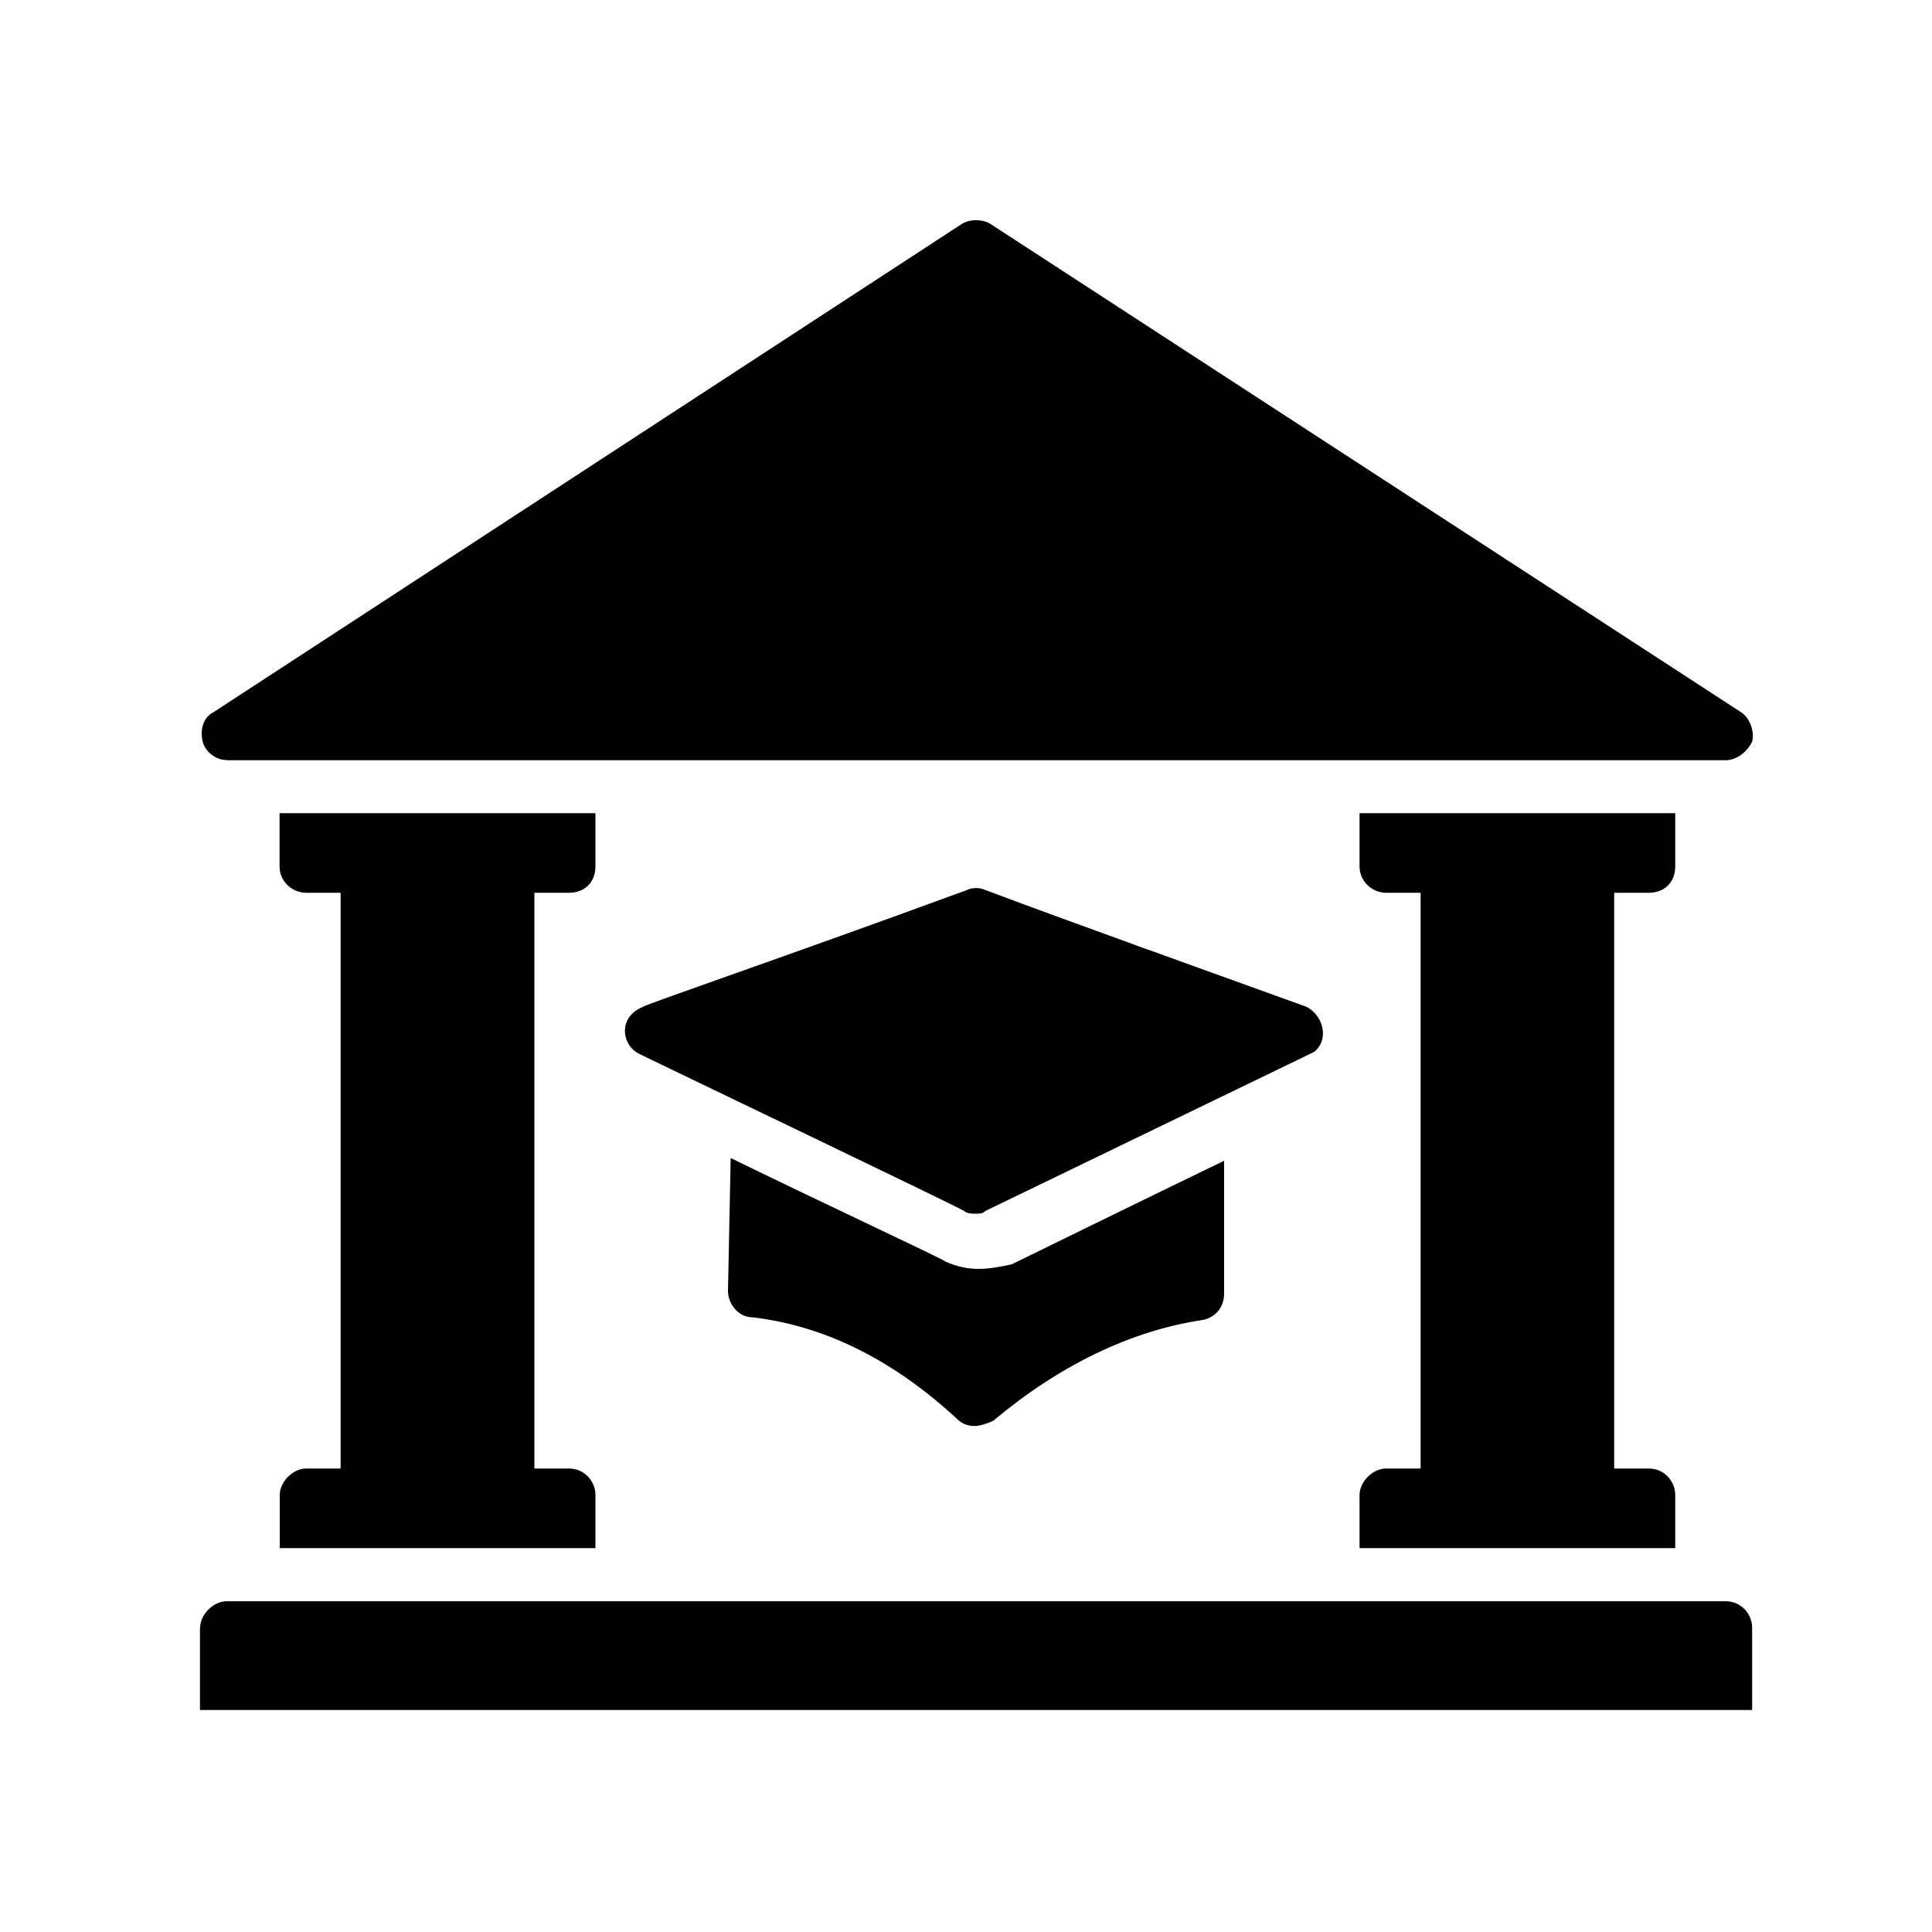 <svg xmlns="http://www.w3.org/2000/svg" viewBox="0 0 100 100"><path d="M10.35,84.25v4.26h80.34v-4.26c0-.69-.55-1.37-1.37-1.37H11.73c-.69,0-1.37.69-1.37,1.37Z"></path><path d="M11.73,39.35h77.59c.55,0,1.1-.41,1.37-.96.14-.55-.14-1.24-.55-1.51L51.28,11.6c-.41-.27-1.1-.27-1.51,0L11.04,36.87c-.55.27-.69.96-.55,1.51s.69.96,1.24.96Z"></path><path d="M71.74,76.01c-.69,0-1.37.69-1.37,1.37v2.75h16.34v-2.75c0-.69-.55-1.37-1.37-1.37h-1.79v-29.8h1.79c.82,0,1.37-.55,1.37-1.37v-2.75h-16.34v2.75c0,.82.69,1.37,1.37,1.37h1.79v29.8h-1.79Z"></path><path d="M15.85,76.01c-.69,0-1.37.69-1.37,1.37v2.75h16.34v-2.75c0-.69-.55-1.37-1.37-1.37h-1.79v-29.8h1.79c.82,0,1.37-.55,1.37-1.37v-2.75H14.47v2.75c0,.82.69,1.37,1.37,1.37h1.79v29.8h-1.79Z"></path><path d="M51,46.07c-.27-.14-.69-.14-.96,0-9.34,3.43-16.62,5.91-16.75,6.04-1.37.55-1.1,2.06-.14,2.47.82.41,16.62,7.97,16.75,8.1s.41.14.55.14c.27,0,.41,0,.55-.14,17.03-8.24,16.75-8.1,17.03-8.24.82-.69.41-1.92-.41-2.33-10.71-3.85-8.65-3.16-7-2.47-1.24-.55-4.12-1.51-9.61-3.57h0Z"></path><path d="M48.94,65.3c-.14-.14-6.04-2.88-11.12-5.36l-.14,6.87c0,.69.55,1.37,1.24,1.37,3.57.41,7.14,2.06,10.57,5.22.27.27.55.41.96.41.27,0,.69-.14.96-.27,3.43-2.88,7.14-4.67,10.85-5.22.69-.14,1.1-.69,1.1-1.37v-6.87c-3.71,1.79-10.99,5.36-10.99,5.36-1.24.27-2.2.41-3.43-.14Z"></path></svg>